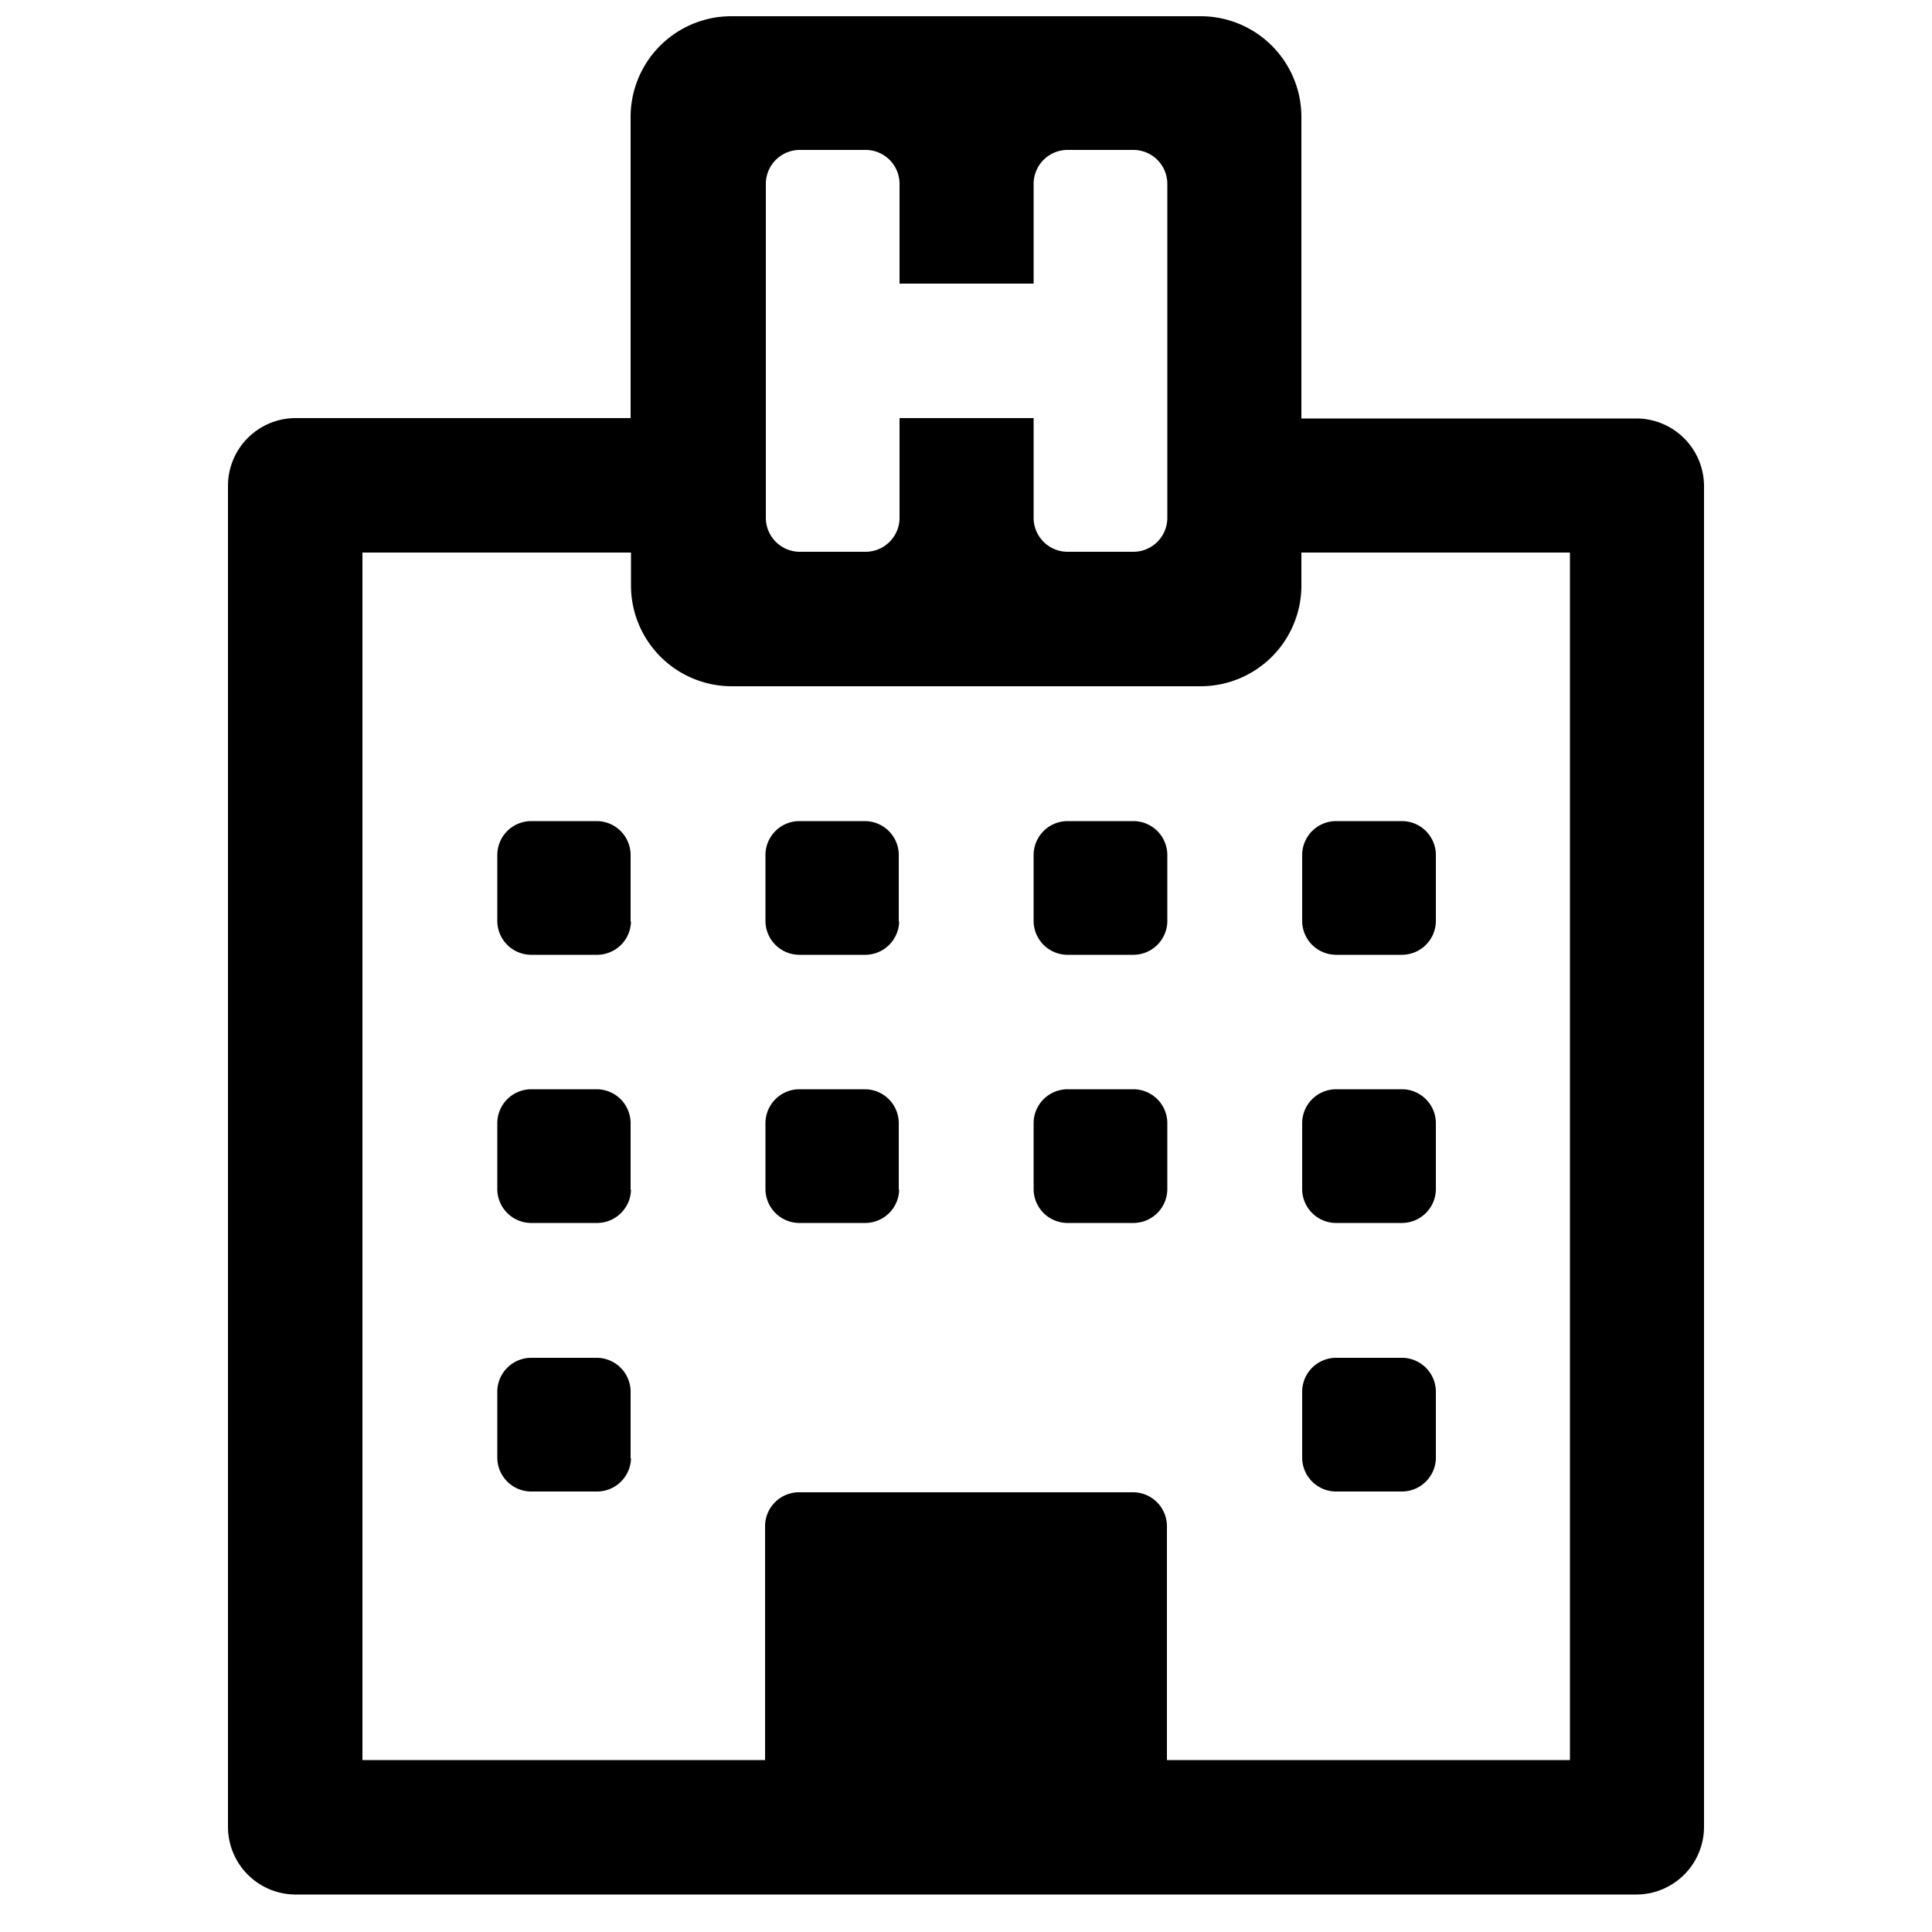 <svg id="Layer_1" data-name="Layer 1" xmlns="http://www.w3.org/2000/svg" viewBox="0 0 500 500"><path d="M441,472.9a17.54,17.54,0,0,1-17.4,17.4H76.4A17.54,17.54,0,0,1,59,472.9V125.6a17.54,17.54,0,0,1,17.4-17.4h86.8v-78a26.08,26.08,0,0,1,26-26H310.8a26.08,26.08,0,0,1,26,26v78.1h86.8A17.54,17.54,0,0,1,441,125.7V472.9Zm-34.7-17.4V143H336.8v8.6a26.08,26.08,0,0,1-26,26H189.3a26.08,26.08,0,0,1-26-26V143H93.8V455.5H198V394.8a8.8,8.8,0,0,1,8.6-8.6h86.8a8.8,8.8,0,0,1,8.6,8.6v60.7Zm-243-217a8.8,8.8,0,0,1-8.6,8.6H137.3a8.8,8.8,0,0,1-8.6-8.6V221.1a8.8,8.8,0,0,1,8.6-8.6h17.3a8.8,8.8,0,0,1,8.6,8.6v17.4Zm0,69.4a8.8,8.8,0,0,1-8.6,8.6H137.3a8.8,8.8,0,0,1-8.6-8.6V290.5a8.8,8.8,0,0,1,8.6-8.6h17.3a8.8,8.8,0,0,1,8.6,8.6v17.4Zm0,69.5a8.8,8.8,0,0,1-8.6,8.6H137.3a8.8,8.8,0,0,1-8.6-8.6V360a8.8,8.8,0,0,1,8.6-8.6h17.3a8.8,8.8,0,0,1,8.6,8.6v17.4Zm138.8-330a8.8,8.8,0,0,0-8.6-8.6H276.1a8.8,8.8,0,0,0-8.6,8.6v26H232.8v-26a8.8,8.8,0,0,0-8.6-8.6H206.8a8.8,8.8,0,0,0-8.6,8.6v86.8a8.8,8.8,0,0,0,8.6,8.6h17.4a8.8,8.8,0,0,0,8.6-8.6v-26h34.7v26a8.8,8.8,0,0,0,8.6,8.6h17.4a8.8,8.8,0,0,0,8.6-8.6ZM232.7,238.5a8.8,8.8,0,0,1-8.6,8.6H206.7a8.8,8.8,0,0,1-8.6-8.6V221.1a8.8,8.8,0,0,1,8.6-8.6H224a8.8,8.8,0,0,1,8.6,8.6v17.4Zm0,69.4a8.8,8.8,0,0,1-8.6,8.6H206.7a8.8,8.8,0,0,1-8.6-8.6V290.5a8.8,8.8,0,0,1,8.6-8.6H224a8.8,8.8,0,0,1,8.6,8.6v17.4Zm69.4-69.4a8.8,8.8,0,0,1-8.6,8.6H276.1a8.8,8.8,0,0,1-8.6-8.6V221.1a8.8,8.8,0,0,1,8.6-8.6h17.4a8.8,8.8,0,0,1,8.6,8.6Zm0,69.4a8.8,8.8,0,0,1-8.6,8.6H276.1a8.8,8.8,0,0,1-8.6-8.6V290.5a8.8,8.8,0,0,1,8.6-8.6h17.4a8.8,8.8,0,0,1,8.6,8.6Zm69.5-69.4a8.8,8.8,0,0,1-8.6,8.6H345.6a8.8,8.8,0,0,1-8.6-8.6V221.1a8.8,8.8,0,0,1,8.6-8.6H363a8.8,8.8,0,0,1,8.6,8.6Zm0,69.4a8.8,8.8,0,0,1-8.6,8.6H345.6a8.8,8.8,0,0,1-8.6-8.6V290.5a8.8,8.8,0,0,1,8.6-8.6H363a8.8,8.8,0,0,1,8.6,8.6Zm0,69.5A8.8,8.8,0,0,1,363,386H345.6a8.8,8.8,0,0,1-8.6-8.6V360a8.8,8.8,0,0,1,8.6-8.6H363a8.8,8.8,0,0,1,8.6,8.6Z"/></svg>